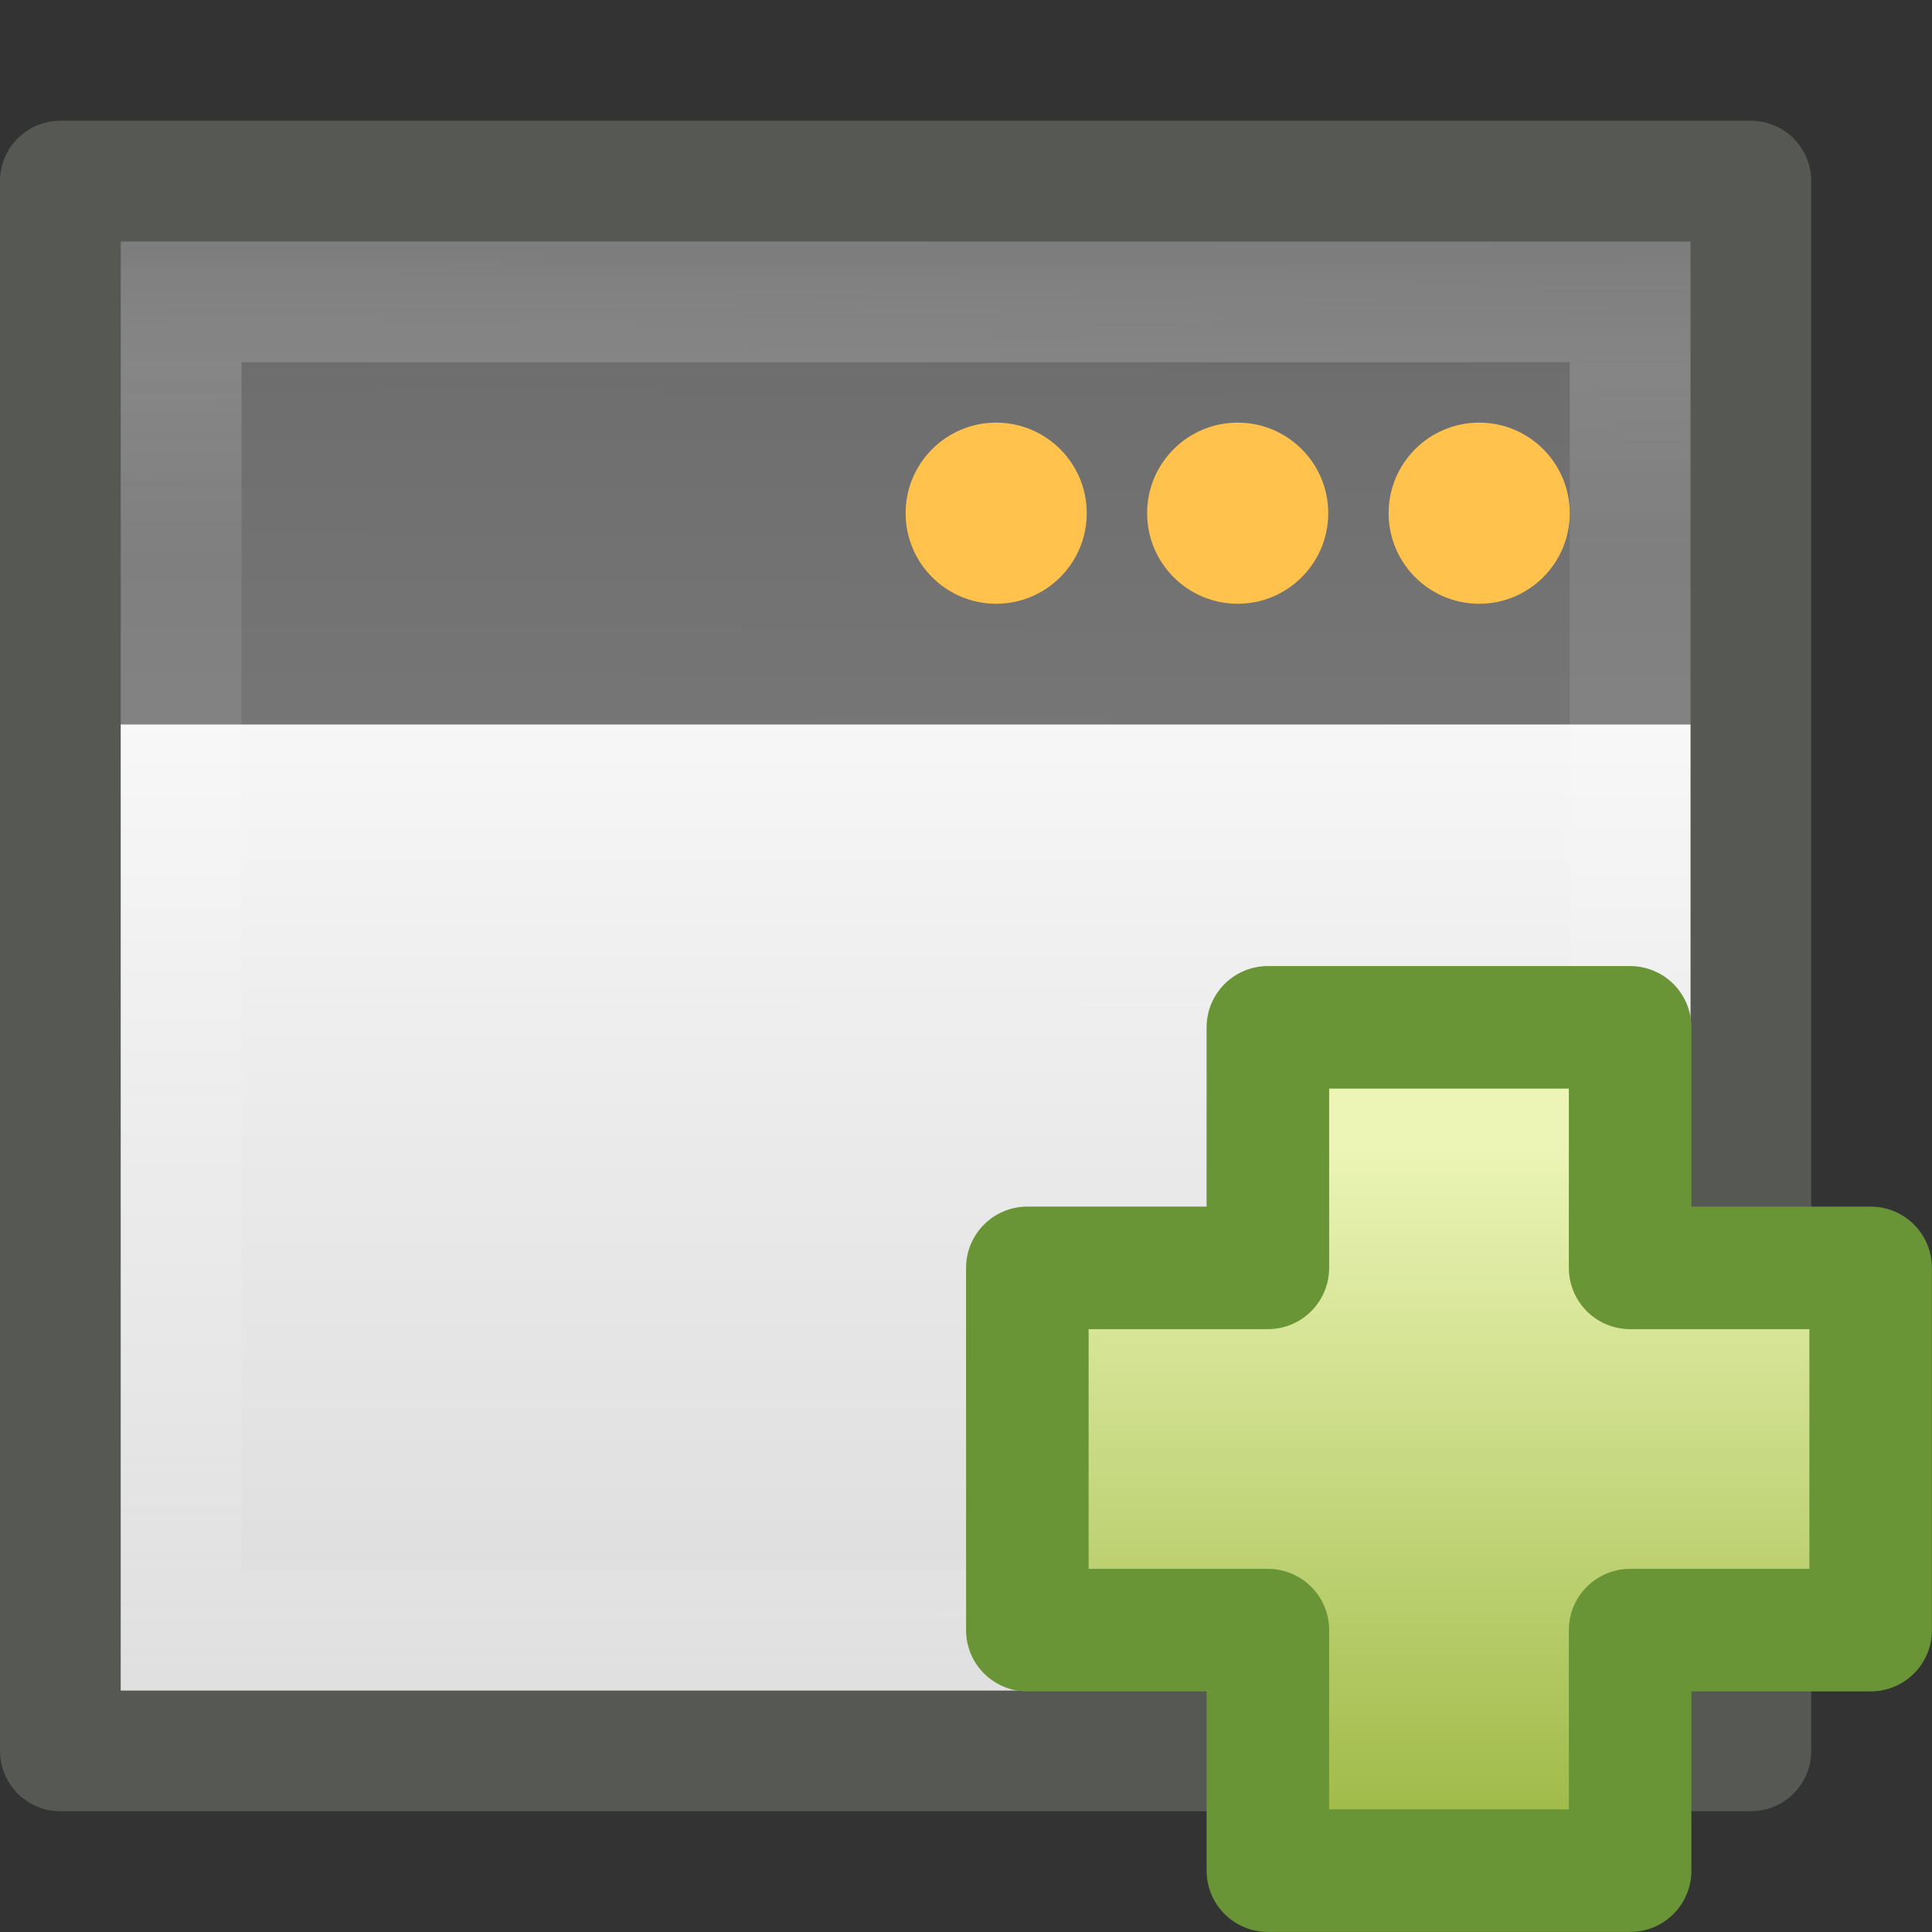 <?xml version="1.0" encoding="UTF-8"?>
<!-- Created with Inkscape (http://www.inkscape.org/) -->
<svg id="svg4375" width="16" height="16" version="1.0" xmlns="http://www.w3.org/2000/svg" xmlns:xlink="http://www.w3.org/1999/xlink">
 <rect width="100%" height="100%" fill="#333333" stroke="none"/>
 <defs id="defs4377">
  <linearGradient id="linearGradient5509" x1="24" x2="24" y1="13" y2="40" gradientTransform="matrix(.342 0 0 .296 -.711 2.148)" gradientUnits="userSpaceOnUse">
   <stop id="stop6459" style="stop-color:#fff;stop-opacity:.941" offset="0"/>
   <stop id="stop6461" style="stop-color:#fff;stop-opacity:.706" offset="1"/>
  </linearGradient>
  <linearGradient id="linearGradient5512" x1="16.034" x2="16.075" y1="9.073" y2="15.044" gradientTransform="matrix(.387 0 0 .379 -2.178 -1.104)" gradientUnits="userSpaceOnUse">
   <stop id="stop3692" style="stop-color:#fff" offset="0"/>
   <stop id="stop3694" style="stop-color:#fff;stop-opacity:.469" offset="1"/>
  </linearGradient>
  <linearGradient id="linearGradient5515" x1="21.866" x2="21.78" y1="8.576" y2="39.924" gradientTransform="matrix(.424 0 0 .426 -3.106 -2.336)" gradientUnits="userSpaceOnUse">
   <stop id="stop2783" style="stop-color:#505050" offset="0"/>
   <stop id="stop6301" style="stop-color:#6e6e6e" offset=".132"/>
   <stop id="stop2785" style="stop-color:#8c8c8c" offset="1"/>
  </linearGradient>
  <linearGradient id="linearGradient6430" x1="24.104" x2="24.104" y1="15.169" y2="32.485" gradientTransform="matrix(.328 0 0 .326 4.445 4.532)" gradientUnits="userSpaceOnUse">
   <stop id="stop3947" style="stop-color:#ecf5b6" offset="0"/>
   <stop id="stop3949" style="stop-color:#9fba48" offset="1"/>
  </linearGradient>
 </defs>
 <g id="g6441">
  <rect id="rect1887" x=".5" y="1.5" width="14" height="13" style="fill:url(#linearGradient5515);stroke-linejoin:round;stroke-width:1;stroke:#565853"/>
  <rect id="rect2779" x="1.5" y="2.5" width="12" height="11" style="fill:none;opacity:.2;stroke-width:1;stroke:url(#linearGradient5512)"/>
  <rect id="rect6287" x="1" y="6" width="13" height="8" style="fill:url(#linearGradient5509)"/>
  <path id="path6293" d="m13 4.25c1.78e-4 0.414-0.336 0.75-0.75 0.75-0.414 0-0.75-0.336-0.75-0.75-1.81e-4 -0.414 0.336-0.75 0.75-0.75 0.414 0 0.75 0.336 0.75 0.75z" style="fill:#ffc24c"/>
  <path id="path6302" d="m11 4.25c1.78e-4 0.414-0.336 0.75-0.75 0.75-0.414 0-0.75-0.336-0.75-0.75-1.81e-4 -0.414 0.336-0.75 0.75-0.75 0.414 0 0.75 0.336 0.75 0.75z" style="fill:#ffc24c"/>
  <path id="path6304" d="m9 4.25c1.78e-4 0.414-0.336 0.75-0.75 0.75-0.414 0-0.75-0.336-0.75-0.75-1.81e-4 -0.414 0.336-0.75 0.75-0.75 0.414 0 0.75 0.336 0.75 0.75z" style="fill:#ffc24c"/>
  <path id="path6678" d="m10.5 10.5v-1.992h3v1.992h1.992v3h-1.992v1.992h-3v-1.992h-1.992v-3h1.992z" style="fill-rule:evenodd;fill:url(#linearGradient6430);stroke-linejoin:round;stroke-width:1.015;stroke:#699536"/>
 </g>
</svg>
